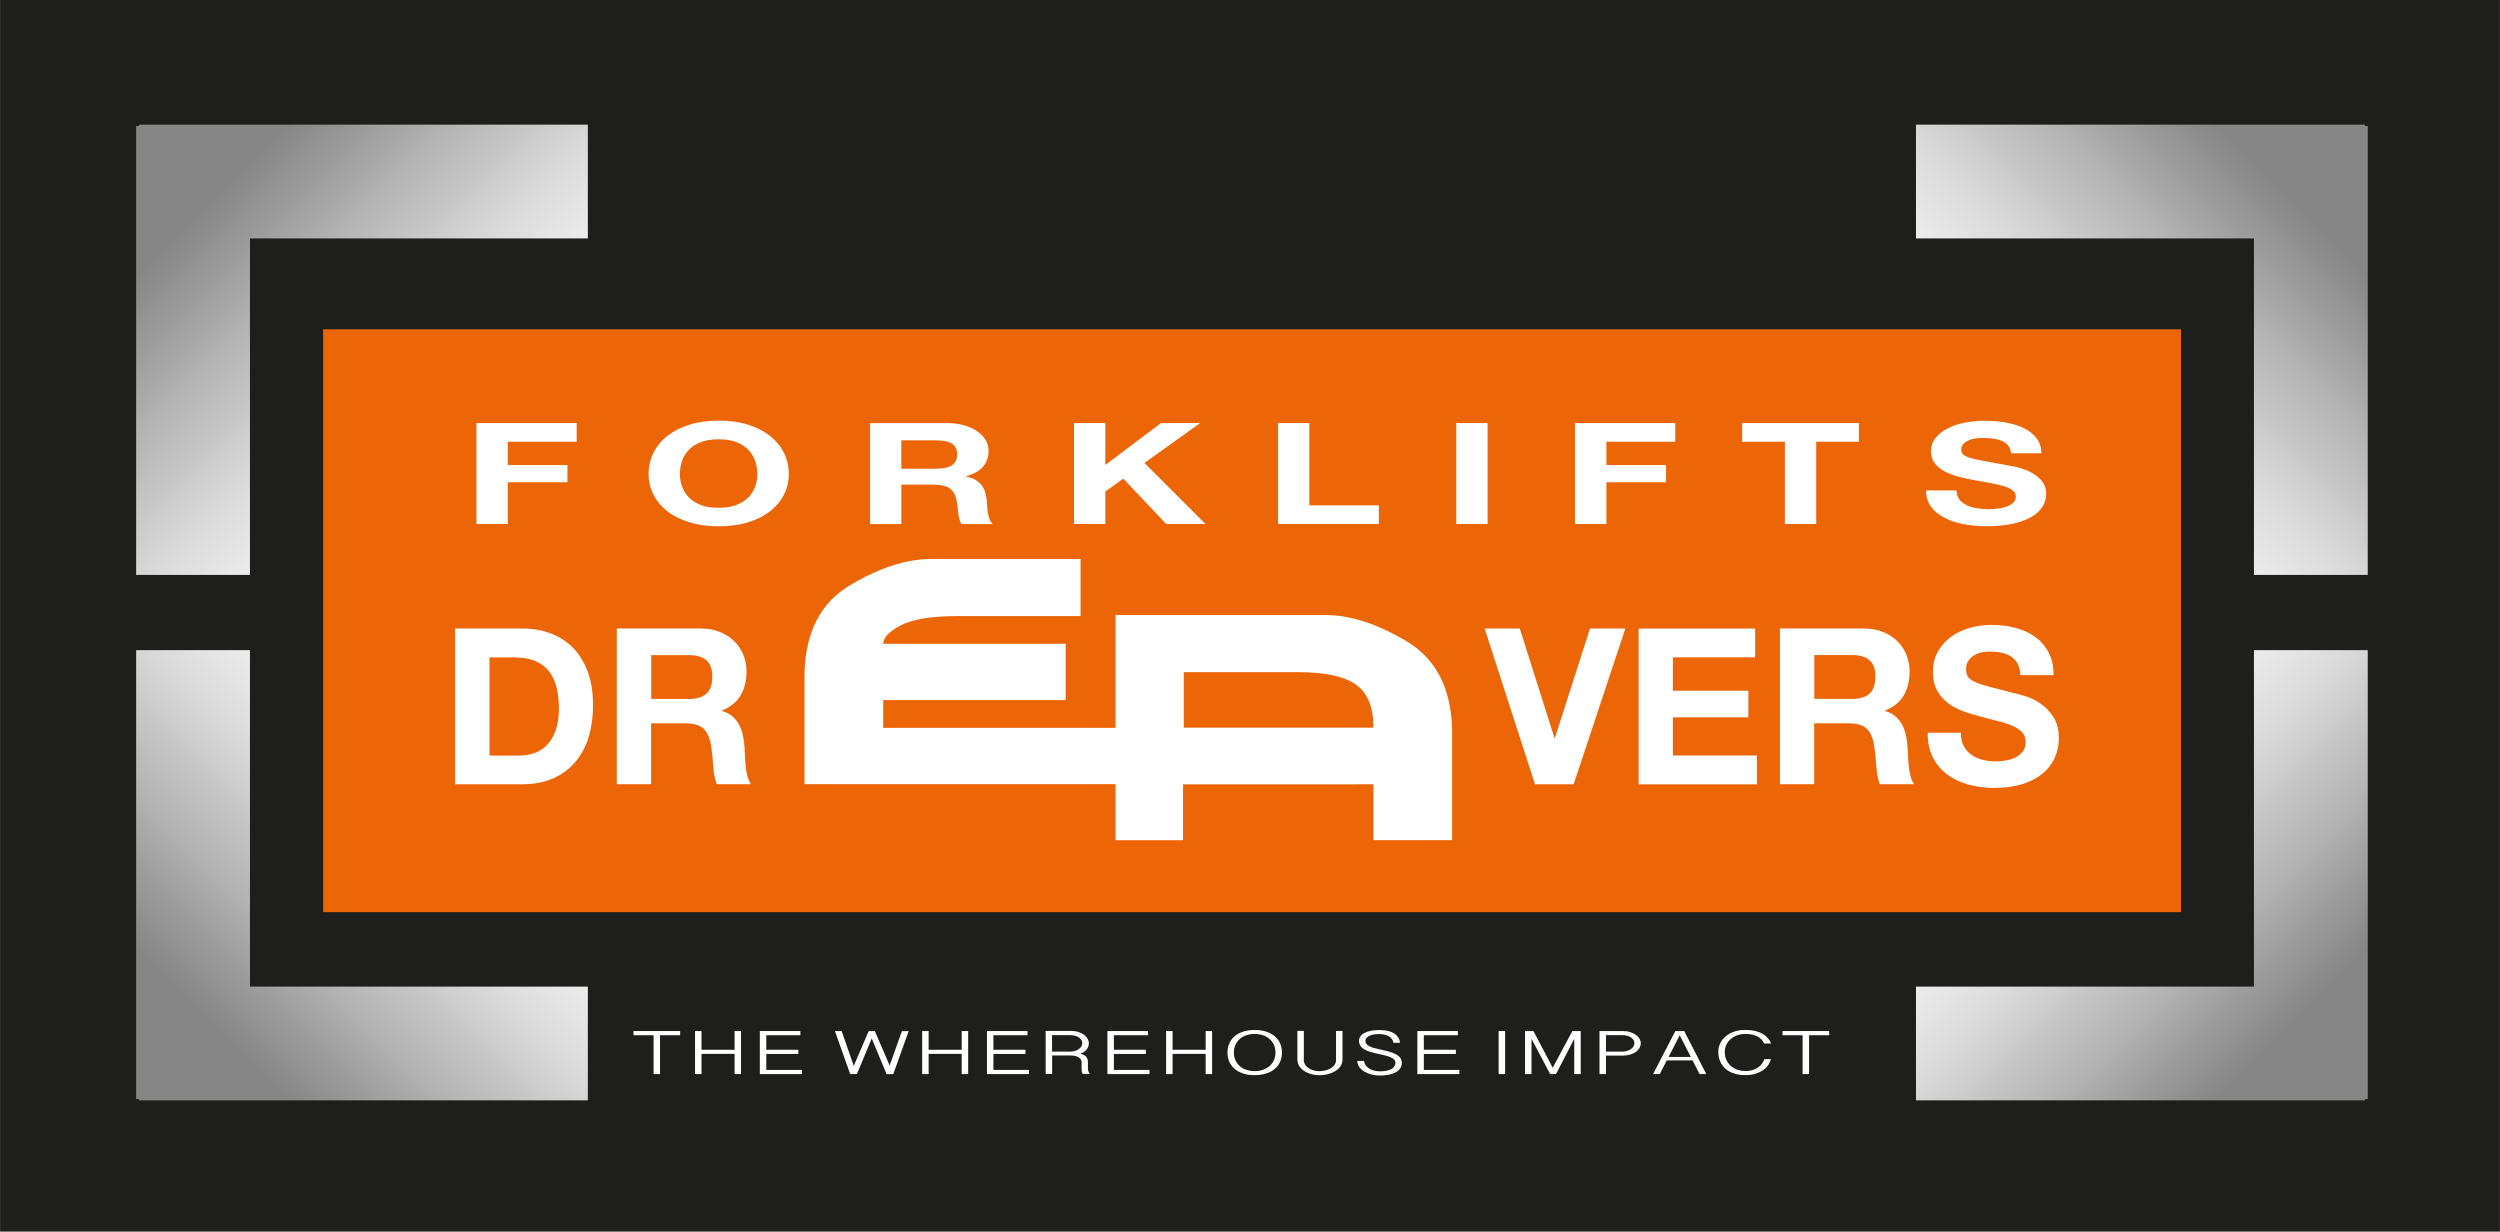 <?xml version="1.0" encoding="UTF-8"?><svg xmlns="http://www.w3.org/2000/svg" width="130.97mm" height="64.52mm" xmlns:xlink="http://www.w3.org/1999/xlink" viewBox="0 0 371.25 182.9"><defs><style>.h{fill:url(#e);}.i{fill:url(#d);}.j{fill:url(#g);}.k{fill:url(#f);}.l{fill:#ec6608;}.m{fill:#fff;}.n{fill:#1e1e1c;}</style><linearGradient id="d" x1="20.36" y1="18.56" x2="62.26" y2="60.45" gradientTransform="matrix(1, 0, 0, 1, 0, 0)" gradientUnits="userSpaceOnUse"><stop offset=".27" stop-color="#868686"/><stop offset=".57" stop-color="#b6b6b6"/><stop offset=".85" stop-color="#ddd"/><stop offset="1" stop-color="#ececec"/></linearGradient><linearGradient id="e" x1="20.36" y1="480.2" x2="62.26" y2="522.1" gradientTransform="translate(0 643.57) scale(1 -1)" xlink:href="#d"/><linearGradient id="f" x1="227.08" y1="18.56" x2="268.97" y2="60.45" gradientTransform="translate(578.55) rotate(-180) scale(1 -1)" xlink:href="#d"/><linearGradient id="g" x1="227.08" y1="480.2" x2="268.97" y2="522.1" gradientTransform="translate(578.55 643.57) rotate(-180)" xlink:href="#d"/></defs><g id="a"/><g id="b"><g id="c"><g><rect class="n" width="371.25" height="182.9"/><g><path class="m" d="M101,153.12v.62h-2.99v5.77h-.96v-5.77h-2.98v-.62h6.92Z"/><path class="m" d="M104.17,153.12v2.78h4.91v-2.78h.96v6.39h-.96v-3h-4.91v3h-.96v-6.39h.96Z"/><path class="m" d="M118.85,153.12v.62h-5.06v2.16h4.76v.62h-4.76v2.37h5.28v.62h-6.24v-6.39h6.01Z"/><path class="m" d="M129.46,154.19l-2.21,5.32h-1l-2.27-6.39h1l1.8,5.17,2.22-5.17h.91l2.2,5.12c.29-.85,.6-1.7,.91-2.55,.31-.85,.62-1.71,.91-2.56h1l-2.28,6.39h-.99l-2.22-5.32Z"/><path class="m" d="M137.9,153.12v2.78h4.91v-2.78h.96v6.39h-.96v-3h-4.91v3h-.96v-6.39h.96Z"/><path class="m" d="M152.58,153.12v.62h-5.06v2.16h4.76v.62h-4.76v2.37h5.28v.62h-6.24v-6.39h6.01Z"/><path class="m" d="M161.69,154.94c0,.16-.03,.31-.08,.47-.05,.15-.13,.3-.24,.43-.11,.14-.24,.26-.4,.37-.16,.11-.34,.21-.55,.29,.23,.04,.42,.11,.57,.19,.15,.09,.27,.19,.35,.3,.08,.11,.14,.24,.17,.37,.03,.13,.05,.27,.05,.41v.97c0,.14,.03,.27,.08,.4,.05,.13,.12,.25,.2,.35h-1.04s-.08-.1-.1-.17c-.02-.06-.04-.13-.05-.19-.01-.07-.02-.13-.03-.2,0-.06,0-.12,0-.16v-1.02c0-.12-.03-.24-.09-.36-.06-.12-.15-.23-.28-.32-.13-.09-.3-.17-.51-.23-.21-.06-.47-.09-.77-.09h-2.73v2.74h-.96v-6.39h3.69c.44,0,.83,.05,1.17,.16s.62,.25,.85,.42c.23,.17,.4,.37,.52,.58s.18,.43,.18,.65Zm-5.45,1.23h2.73c.24,0,.46-.03,.67-.1,.21-.06,.4-.15,.56-.27,.16-.11,.29-.24,.38-.39s.14-.31,.14-.49-.04-.33-.13-.47c-.09-.14-.21-.27-.37-.38-.16-.11-.34-.19-.56-.25s-.45-.09-.7-.09h-2.73v2.43Z"/><path class="m" d="M170.47,153.12v.62h-5.06v2.16h4.76v.62h-4.76v2.37h5.28v.62h-6.24v-6.39h6.01Z"/><path class="m" d="M174.13,153.12v2.78h4.91v-2.78h.96v6.39h-.96v-3h-4.91v3h-.96v-6.39h.96Z"/><path class="m" d="M190.37,156.31c0,.49-.09,.94-.27,1.36s-.44,.77-.79,1.06c-.34,.3-.77,.53-1.27,.69s-1.08,.25-1.72,.25-1.22-.08-1.72-.25c-.5-.17-.92-.4-1.27-.69-.34-.3-.6-.65-.78-1.06-.18-.41-.27-.86-.27-1.36s.09-.94,.27-1.35c.18-.41,.44-.76,.78-1.06,.34-.3,.76-.53,1.27-.69,.5-.17,1.08-.25,1.72-.25s1.22,.08,1.72,.25c.5,.16,.93,.4,1.27,.69s.61,.65,.79,1.06c.18,.41,.27,.86,.27,1.35Zm-.96,0c0-.43-.08-.82-.24-1.16-.16-.34-.38-.63-.66-.87-.28-.24-.6-.42-.98-.54-.38-.12-.78-.19-1.21-.19s-.84,.06-1.22,.19c-.38,.12-.7,.3-.98,.54-.28,.24-.49,.53-.65,.87-.16,.34-.24,.73-.24,1.16s.08,.82,.24,1.16,.37,.63,.65,.87c.28,.24,.6,.42,.98,.54s.78,.19,1.22,.19,.83-.06,1.21-.19,.7-.31,.98-.54c.28-.24,.5-.53,.66-.87,.16-.34,.24-.73,.24-1.16Z"/><path class="m" d="M193.62,153.12v4.3c0,.26,.07,.49,.2,.7s.31,.38,.53,.52c.22,.14,.46,.25,.74,.33s.55,.11,.83,.11,.59-.04,.88-.11c.3-.07,.56-.17,.8-.31,.23-.14,.43-.31,.58-.52s.22-.45,.22-.72v-4.32h.96v4.28c0,.25-.05,.48-.14,.68s-.22,.4-.38,.57-.36,.32-.58,.45-.46,.24-.71,.33c-.25,.09-.52,.16-.79,.2-.27,.04-.55,.07-.82,.07s-.52-.02-.78-.07c-.26-.04-.51-.11-.76-.2-.24-.09-.47-.2-.68-.33-.21-.13-.39-.28-.55-.45s-.28-.36-.37-.58c-.09-.21-.14-.45-.14-.7v-4.26h.96Z"/><path class="m" d="M202.55,157.52c.02,.23,.09,.44,.22,.63,.12,.19,.29,.36,.5,.5,.21,.14,.45,.25,.73,.33,.28,.08,.59,.12,.93,.12,.3,0,.59-.02,.87-.07,.28-.05,.52-.12,.73-.22,.21-.1,.38-.23,.5-.4,.12-.16,.19-.36,.19-.59,0-.19-.07-.35-.2-.48s-.31-.25-.54-.34c-.22-.1-.47-.18-.76-.25s-.57-.14-.86-.2c-.24-.05-.48-.1-.73-.16-.24-.06-.48-.12-.71-.2-.23-.07-.44-.16-.63-.25-.2-.09-.37-.21-.51-.33-.14-.13-.26-.27-.34-.44s-.13-.35-.13-.57c0-.27,.07-.5,.22-.7s.35-.37,.62-.51,.58-.24,.95-.31c.37-.07,.77-.11,1.21-.11,.39,0,.74,.03,1.04,.08s.56,.13,.79,.22c.22,.09,.41,.21,.57,.33,.16,.13,.28,.26,.38,.4s.17,.29,.22,.44c.05,.15,.08,.29,.09,.43h-.98c-.03-.21-.1-.4-.22-.56-.12-.16-.27-.3-.46-.41-.19-.11-.4-.19-.65-.25-.25-.05-.51-.08-.78-.08-.25,0-.5,.02-.75,.05-.24,.04-.46,.1-.65,.18-.19,.08-.35,.19-.46,.32-.12,.13-.18,.29-.18,.48s.07,.36,.2,.5c.13,.14,.31,.25,.54,.35,.22,.1,.48,.18,.77,.25,.29,.07,.58,.14,.89,.21,.24,.05,.48,.11,.73,.17,.24,.06,.48,.12,.7,.2,.22,.07,.43,.16,.62,.25,.19,.09,.36,.2,.5,.33,.14,.12,.25,.27,.33,.43,.08,.16,.12,.34,.12,.55,0,.31-.08,.59-.24,.82-.16,.24-.39,.43-.68,.59-.29,.16-.63,.28-1.03,.36-.4,.08-.83,.12-1.3,.12-.42,0-.83-.05-1.23-.15-.4-.1-.76-.25-1.07-.43s-.56-.42-.76-.68c-.19-.27-.29-.57-.31-.91h.99Z"/><path class="m" d="M216.49,153.12v.62h-5.05v2.16h4.76v.62h-4.76v2.37h5.28v.62h-6.24v-6.39h6.01Z"/><path class="m" d="M223.51,153.12v6.39h-.96v-6.39h.96Z"/><path class="m" d="M227.72,153.12l2.86,5.45,2.92-5.45h1.24v6.39h-.96v-5.24l-2.71,5.24h-.87l-2.77-5.24v5.24h-.96v-6.39h1.24Z"/><path class="m" d="M237.54,153.12h3.41c.44,0,.83,.05,1.16,.16s.62,.25,.85,.42c.23,.17,.4,.37,.52,.58s.18,.43,.18,.65c0,.23-.06,.46-.18,.68s-.29,.42-.52,.59c-.23,.17-.51,.31-.85,.41-.34,.1-.72,.16-1.16,.16h-2.46v2.74h-.96v-6.39Zm.96,3.05h2.46c.23,0,.46-.03,.67-.1s.4-.15,.56-.27c.16-.11,.29-.24,.38-.39s.14-.31,.14-.49-.04-.33-.13-.47c-.09-.14-.21-.27-.37-.38-.16-.11-.34-.19-.56-.25-.21-.06-.45-.09-.7-.09h-2.46v2.43Z"/><path class="m" d="M250.11,153.12l3.28,6.39h-1l-1.04-2.03h-3.83l-1.04,2.03h-.99l3.3-6.39h1.32Zm-.67,.63l-1.65,3.21h3.3l-1.65-3.21Z"/><path class="m" d="M256.13,156.2c0,.49,.09,.91,.27,1.27,.18,.36,.41,.66,.7,.89s.62,.41,.99,.53c.37,.12,.74,.17,1.12,.17s.75-.05,1.06-.15c.32-.1,.59-.23,.83-.4,.24-.16,.43-.35,.58-.57,.15-.21,.26-.43,.33-.65h.98c-.09,.33-.24,.64-.45,.93-.21,.29-.47,.54-.79,.75-.32,.21-.69,.38-1.11,.51-.42,.12-.9,.19-1.43,.19-.62,0-1.17-.08-1.67-.24-.5-.16-.92-.38-1.27-.68-.35-.3-.62-.66-.81-1.09-.19-.43-.29-.92-.29-1.46,0-.42,.09-.83,.27-1.22,.18-.39,.44-.73,.79-1.04s.76-.54,1.26-.72c.5-.18,1.07-.27,1.7-.27,.53,0,1.01,.05,1.44,.15,.42,.1,.79,.24,1.1,.42s.57,.39,.79,.64c.21,.25,.38,.52,.49,.81h-1.02c-.24-.48-.58-.84-1.04-1.07-.46-.23-1.04-.35-1.76-.35-.45,0-.86,.07-1.23,.21-.38,.14-.7,.33-.97,.57-.27,.24-.48,.52-.63,.84-.15,.32-.23,.66-.23,1.02Z"/><path class="m" d="M271.64,153.12v.62h-2.99v5.77h-.96v-5.77h-2.98v-.62h6.92Z"/></g><g><rect class="l" x="47.98" y="48.91" width="275.91" height="86.55"/><g><g><path class="m" d="M158.25,103.97h-27.1v4.12h38.3v8.36h-49.98v-16.49c.15-6.11,2.4-10.46,6.76-13.05,4.35-2.6,8.36-3.89,12.02-3.89h22.21v8.47h-18.09c-3.97,0-6.83,.46-8.59,1.37-1.76,.92-2.63,1.83-2.63,2.75h27.1v8.36Z"/><path class="m" d="M201.5,116.48h-25.82v8.3h-10.02v-33.44h31.2c3.66,0,7.67,1.3,12.02,3.89,4.35,2.6,6.6,6.95,6.76,13.05v16.49h-11.68v-8.3h-2.46Zm-25.71-8.42h28.17c0-3.05-.88-5.19-2.63-6.41-1.76-1.22-4.62-1.83-8.59-1.83h-16.95v8.24Z"/></g><g><path class="m" d="M77.57,93.34c1.49,0,2.88,.24,4.16,.71,1.28,.48,2.4,1.19,3.34,2.14,.94,.95,1.67,2.14,2.2,3.56,.53,1.42,.79,3.1,.79,5.02,0,1.68-.22,3.24-.65,4.67-.43,1.43-1.09,2.66-1.96,3.69-.87,1.04-1.97,1.85-3.27,2.45-1.31,.59-2.85,.89-4.62,.89h-9.98v-23.13h9.98Zm-.36,18.86c.73,0,1.45-.12,2.14-.36,.69-.24,1.31-.63,1.85-1.18,.54-.55,.97-1.27,1.3-2.15,.32-.89,.49-1.97,.49-3.24,0-1.17-.11-2.22-.34-3.16-.23-.94-.6-1.74-1.12-2.41-.52-.67-1.2-1.18-2.06-1.54-.85-.36-1.91-.53-3.16-.53h-3.63v14.58h4.54Z"/><path class="m" d="M104.08,93.34c1.04,0,1.97,.17,2.8,.5,.83,.33,1.54,.79,2.14,1.38s1.05,1.26,1.36,2.02c.31,.77,.47,1.59,.47,2.48,0,1.36-.29,2.54-.86,3.53-.57,.99-1.51,1.75-2.8,2.27v.07c.63,.17,1.15,.44,1.56,.79s.75,.78,1,1.26c.26,.49,.45,1.02,.57,1.6,.12,.58,.2,1.17,.24,1.75,.02,.37,.04,.8,.06,1.3,.02,.5,.06,1,.11,1.52,.05,.52,.14,1.01,.26,1.47,.12,.46,.3,.86,.53,1.18h-5.09c-.28-.73-.45-1.61-.52-2.62-.06-1.02-.16-1.99-.29-2.92-.17-1.21-.54-2.09-1.1-2.66-.56-.56-1.48-.84-2.75-.84h-5.09v9.04h-5.09v-23.13h12.47Zm-1.81,10.47c1.17,0,2.04-.26,2.62-.78,.58-.52,.88-1.36,.88-2.53s-.29-1.94-.88-2.45c-.58-.51-1.46-.76-2.62-.76h-5.57v6.51h5.57Z"/></g><g><path class="m" d="M227.95,116.47l-7.48-23.13h5.22l5.15,16.26h.06l5.22-16.26h5.25l-7.68,23.13h-5.73Z"/><path class="m" d="M260.64,93.34v4.28h-12.21v4.96h11.21v3.95h-11.21v5.67h12.47v4.28h-17.56v-23.13h17.3Z"/><path class="m" d="M276.81,93.34c1.04,0,1.97,.17,2.8,.5,.83,.33,1.54,.79,2.14,1.38s1.05,1.26,1.36,2.03c.31,.77,.47,1.59,.47,2.48,0,1.36-.29,2.54-.86,3.53-.57,.99-1.51,1.75-2.8,2.27v.06c.63,.17,1.14,.44,1.55,.79s.75,.78,1,1.26c.26,.49,.45,1.02,.57,1.6s.2,1.17,.24,1.75c.02,.37,.04,.8,.07,1.3,.02,.5,.06,1,.11,1.52,.05,.52,.14,1.01,.26,1.47,.12,.46,.3,.86,.53,1.18h-5.09c-.28-.73-.45-1.61-.52-2.62-.07-1.01-.16-1.99-.29-2.92-.17-1.21-.54-2.09-1.1-2.66s-1.48-.84-2.75-.84h-5.09v9.04h-5.09v-23.13h12.47Zm-1.81,10.46c1.17,0,2.04-.26,2.62-.78s.88-1.36,.88-2.53-.29-1.94-.88-2.45c-.58-.51-1.46-.76-2.62-.76h-5.57v6.51h5.57Z"/><path class="m" d="M291.62,110.77c.28,.54,.65,.98,1.12,1.31,.46,.33,1.01,.58,1.64,.75,.63,.16,1.27,.24,1.94,.24,.45,0,.94-.04,1.46-.11,.52-.08,1-.22,1.46-.44,.45-.22,.83-.51,1.13-.89,.3-.38,.45-.86,.45-1.44,0-.63-.2-1.13-.6-1.52s-.92-.71-1.57-.97c-.65-.26-1.38-.49-2.2-.68-.82-.19-1.65-.41-2.5-.65-.86-.21-1.71-.48-2.53-.79-.82-.31-1.56-.72-2.2-1.21-.65-.5-1.17-1.12-1.57-1.86s-.6-1.65-.6-2.71c0-1.19,.25-2.22,.76-3.09s1.17-1.6,1.99-2.19c.82-.58,1.75-1.01,2.79-1.3,1.04-.28,2.07-.42,3.11-.42,1.21,0,2.37,.13,3.48,.41,1.11,.27,2.1,.71,2.96,1.31,.86,.61,1.55,1.38,2.06,2.32,.51,.94,.76,2.08,.76,3.42h-4.92c-.04-.69-.19-1.26-.44-1.72-.25-.45-.58-.81-.99-1.07-.41-.26-.88-.44-1.41-.55-.53-.11-1.11-.16-1.73-.16-.41,0-.82,.04-1.23,.13-.41,.09-.78,.24-1.12,.45s-.61,.49-.83,.81-.32,.73-.32,1.23c0,.45,.09,.82,.26,1.1,.17,.28,.51,.54,1.02,.78,.51,.24,1.21,.48,2.11,.71,.9,.24,2.07,.54,3.51,.91,.43,.09,1.03,.24,1.8,.47,.77,.23,1.53,.59,2.28,1.09,.76,.5,1.41,1.16,1.96,1.99,.55,.83,.83,1.9,.83,3.19,0,1.06-.21,2.04-.62,2.95-.41,.91-1.02,1.69-1.83,2.35-.81,.66-1.81,1.17-3.01,1.54-1.2,.37-2.59,.55-4.16,.55-1.27,0-2.51-.16-3.71-.47-1.2-.31-2.26-.8-3.17-1.47-.92-.67-1.65-1.52-2.19-2.56-.54-1.04-.8-2.27-.78-3.69h4.92c0,.78,.14,1.44,.42,1.98Z"/></g></g></g><g><path class="m" d="M85.63,62.83v2.77h-10.23v3.46h8.86v2.56h-8.86v6.2h-4.65v-14.99h14.88Z"/><path class="m" d="M97.02,67.27c.47-.96,1.16-1.79,2.05-2.51,.89-.71,1.98-1.27,3.28-1.68,1.29-.41,2.75-.61,4.37-.61s3.1,.2,4.39,.61c1.28,.41,2.37,.97,3.26,1.68,.89,.71,1.57,1.55,2.05,2.51,.47,.96,.71,2,.71,3.12s-.24,2.11-.71,3.05c-.47,.95-1.16,1.77-2.05,2.47s-1.98,1.25-3.26,1.65c-1.29,.4-2.75,.6-4.39,.6s-3.08-.2-4.37-.6c-1.29-.4-2.39-.95-3.28-1.65-.89-.7-1.57-1.52-2.05-2.47-.47-.94-.71-1.96-.71-3.05s.24-2.16,.71-3.12Zm4.25,4.96c.21,.6,.54,1.13,.99,1.61,.45,.48,1.05,.86,1.78,1.14,.73,.29,1.62,.43,2.67,.43s1.94-.14,2.67-.43c.73-.29,1.32-.67,1.78-1.14,.45-.48,.79-1.01,.99-1.61,.21-.59,.31-1.21,.31-1.84s-.1-1.29-.31-1.91-.54-1.17-.99-1.65c-.46-.48-1.05-.87-1.78-1.16-.73-.29-1.62-.43-2.67-.43s-1.94,.14-2.67,.43c-.73,.29-1.32,.67-1.78,1.16-.45,.48-.79,1.03-.99,1.65s-.31,1.25-.31,1.91,.1,1.24,.31,1.84Z"/><path class="m" d="M140.6,62.83c.95,0,1.8,.11,2.56,.33,.76,.22,1.41,.51,1.96,.89,.54,.38,.96,.82,1.25,1.31,.29,.5,.43,1.03,.43,1.61,0,.88-.26,1.65-.79,2.29-.52,.64-1.38,1.13-2.56,1.47v.04c.57,.11,1.05,.28,1.42,.51,.38,.23,.68,.5,.92,.82,.24,.32,.41,.66,.52,1.04,.11,.38,.18,.76,.22,1.13,.02,.24,.04,.52,.06,.84s.05,.65,.1,.99c.05,.34,.13,.65,.24,.96,.11,.3,.27,.56,.49,.77h-4.65c-.26-.48-.42-1.04-.47-1.7-.06-.66-.15-1.29-.27-1.89-.16-.78-.49-1.36-1.01-1.72-.51-.36-1.35-.55-2.52-.55h-4.65v5.86h-4.65v-14.99h11.41Zm-1.66,6.78c1.07,0,1.87-.17,2.4-.5,.53-.34,.8-.88,.8-1.64s-.27-1.26-.8-1.59c-.53-.33-1.33-.49-2.4-.49h-5.1v4.22h5.1Z"/><path class="m" d="M164.14,62.83v6.22l8.27-6.22h5.81l-8.27,5.92,9.07,9.07h-5.84l-6.37-6.74-2.67,1.91v4.83h-4.65v-14.99h4.65Z"/><path class="m" d="M194.44,62.83v12.22h10.32v2.77h-14.97v-14.99h4.66Z"/><path class="m" d="M220.91,62.83v14.99h-4.65v-14.99h4.65Z"/><path class="m" d="M248.78,62.83v2.77h-10.23v3.46h8.86v2.56h-8.86v6.2h-4.66v-14.99h14.88Z"/><path class="m" d="M258.71,65.6v-2.77h17.34v2.77h-6.34v12.22h-4.65v-12.22h-6.34Z"/><path class="m" d="M290.94,74.13c.26,.35,.6,.63,1.02,.85,.42,.22,.92,.38,1.5,.48,.57,.1,1.17,.16,1.78,.16,.42,0,.86-.02,1.33-.07s.92-.14,1.33-.28c.42-.14,.76-.33,1.04-.58,.28-.25,.42-.56,.42-.93,0-.41-.18-.73-.55-.99-.37-.25-.84-.46-1.44-.63s-1.27-.31-2.02-.44-1.51-.27-2.28-.42c-.79-.14-1.56-.31-2.31-.51-.75-.2-1.42-.47-2.02-.79-.59-.32-1.07-.72-1.44-1.21-.37-.48-.55-1.07-.55-1.75,0-.77,.23-1.44,.7-2,.46-.57,1.07-1.04,1.82-1.42s1.6-.66,2.55-.84c.95-.18,1.9-.27,2.85-.27,1.11,0,2.17,.09,3.19,.26,1.02,.18,1.92,.46,2.71,.85,.79,.39,1.42,.89,1.88,1.5,.46,.61,.7,1.35,.7,2.21h-4.51c-.04-.45-.17-.82-.4-1.11-.23-.29-.53-.53-.9-.69-.38-.17-.8-.29-1.29-.36-.48-.07-1.01-.11-1.59-.11-.38,0-.75,.03-1.13,.08-.38,.06-.72,.15-1.02,.29-.31,.14-.56,.32-.76,.53-.2,.21-.3,.48-.3,.8,0,.29,.08,.53,.24,.71,.16,.18,.47,.35,.93,.5,.46,.15,1.11,.31,1.93,.46,.82,.15,1.89,.35,3.22,.59,.4,.06,.94,.16,1.65,.3,.7,.15,1.4,.38,2.09,.7,.69,.32,1.29,.75,1.79,1.29s.76,1.23,.76,2.07c0,.69-.19,1.32-.56,1.91-.38,.59-.93,1.1-1.68,1.52-.74,.43-1.66,.76-2.76,1-1.1,.24-2.37,.36-3.81,.36-1.17,0-2.3-.1-3.39-.3-1.1-.2-2.07-.52-2.91-.96-.84-.43-1.51-.99-2-1.66s-.73-1.47-.71-2.39h4.51c0,.5,.13,.93,.39,1.28Z"/></g><g><polygon class="i" points="87.29 18.51 20.63 18.51 20.63 18.71 20.21 18.71 20.21 85.38 37.11 85.38 37.11 35.41 87.29 35.41 87.29 18.51"/><polygon class="h" points="87.29 163.41 20.63 163.41 20.63 163.22 20.21 163.22 20.21 96.55 37.11 96.55 37.11 146.52 87.29 146.52 87.29 163.41"/></g><g><polygon class="k" points="284.53 18.51 351.2 18.51 351.2 18.71 351.62 18.71 351.62 85.38 334.72 85.38 334.72 35.41 284.53 35.41 284.53 18.51"/><polygon class="j" points="284.53 163.41 351.2 163.41 351.2 163.22 351.62 163.22 351.62 96.55 334.72 96.55 334.72 146.52 284.53 146.52 284.53 163.41"/></g></g></g></g></svg>
